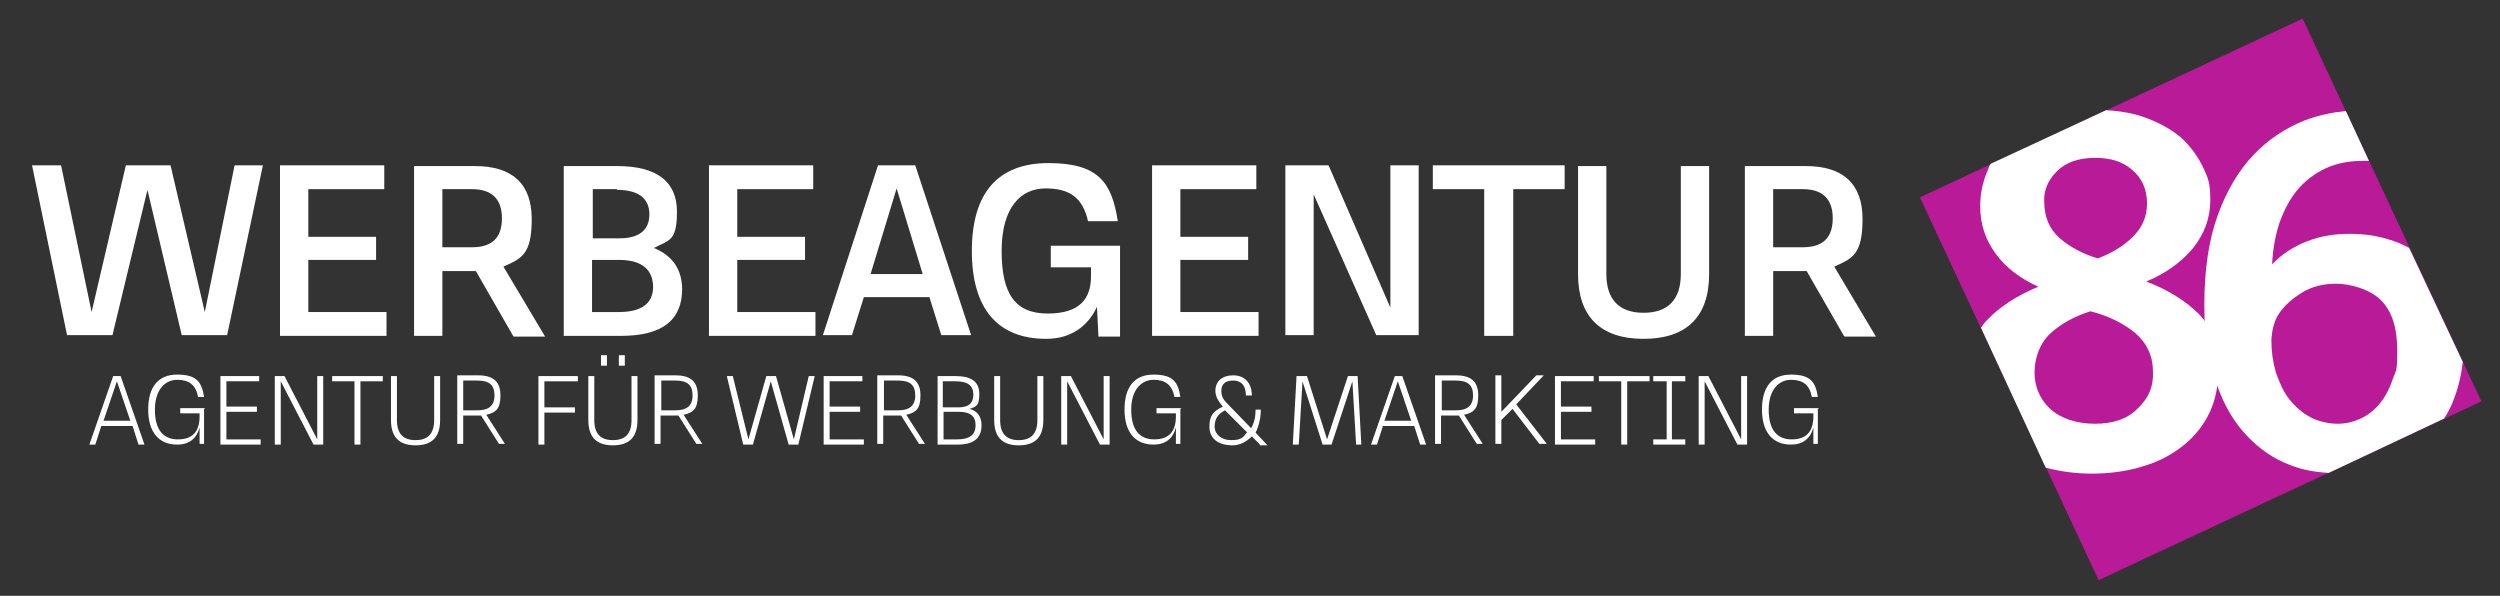 <?xml version="1.0" encoding="UTF-8"?>
<svg xmlns="http://www.w3.org/2000/svg" viewBox="0 0 335.7 80">
  <rect x="0" y="0" width="335.7" height="80" fill="#333333" stroke="none"/>
  <defs>
    <style>      .cls-1 {        fill: #b81a98;      }      .cls-2 {        fill: #fff;      }    </style>
  </defs>
  <g>
    <g id="Ebene_1">
      <g>
        <path class="cls-2" d="M4.2,22.2h4l4.1,19.7,4.6-19.7h6l4.6,19.7,4-19.7h3.8l-4.8,22.8h-6.1l-4.6-19.5-4.7,19.5h-6.1l-4.7-22.8Z"></path>
        <path class="cls-2" d="M37.6,22.2h14v3.2h-10.2v6.4h9.1v3.1h-9.1v7h10.5v3.2h-14.3v-22.8Z"></path>
        <path class="cls-2" d="M68.9,45.1l-5-8.7h-4.5v8.7h-3.8v-22.8h8.2c5,0,7.6,2.4,7.6,7.1s-1.3,5.3-3.8,6.4l5.6,9.4h-4.2ZM59.4,33.2h4c2.7,0,4-1.3,4-3.9s-1.4-3.9-4-3.9h-4v7.8Z"></path>
        <path class="cls-2" d="M91.6,38.8c0,4.2-2.7,6.3-8.2,6.3h-7.7v-22.8h7.2c5.3,0,8,2.1,8,6.1s-1,3.8-3.1,4.9c2.5,1,3.8,2.9,3.8,5.6ZM82.8,25.4h-3.2v6.6h3.6c2.6,0,4-1.1,4-3.2s-1.4-3.3-4.3-3.3ZM87.7,38.6c0-2.4-1.5-3.7-4.6-3.7h-3.6v7h3.6c3.1,0,4.6-1.2,4.6-3.4Z"></path>
        <path class="cls-2" d="M95.2,22.2h14v3.2h-10.2v6.4h9.1v3.1h-9.1v7h10.5v3.2h-14.3v-22.8Z"></path>
        <path class="cls-2" d="M124.9,39.9h-8.9l-1.6,5.1h-3.9l7.4-22.8h5l7.5,22.8h-4l-1.6-5.1ZM123.9,36.8l-3.5-11.5-3.5,11.5h7Z"></path>
        <path class="cls-2" d="M150.4,33v12.2h-2.9l-.2-4c-1.2,2.6-3.5,4.3-6.8,4.3-6.5,0-10-4-10-11.8s3.5-11.8,10.3-11.8,8.5,2.7,9.3,7.8h-4c-.7-3.1-2.4-4.4-5.7-4.4s-5.9,2.5-5.9,8.4,1.9,8.4,6.2,8.4,5.8-2,5.8-5v-1.2h-5.4v-2.9h9.1Z"></path>
        <path class="cls-2" d="M154.7,22.2h14v3.2h-10.2v6.4h9.1v3.1h-9.1v7h10.5v3.2h-14.3v-22.8Z"></path>
        <path class="cls-2" d="M172.7,22.2h5.7l8.3,19.1v-19.1h3.8v22.8h-5.7l-8.4-18.9v18.9h-3.8v-22.8Z"></path>
        <path class="cls-2" d="M210.1,25.4h-6.9v19.7h-3.9v-19.7h-6.9v-3.2h17.7v3.2Z"></path>
        <path class="cls-2" d="M211.9,36.8v-14.5h3.8v14.5c0,3.4,1.7,5.2,5,5.2s5-1.8,5-5.2v-14.5h3.8v14.5c0,5.7-3,8.7-8.8,8.7s-8.8-3-8.8-8.7Z"></path>
        <path class="cls-2" d="M247.6,45.1l-5-8.7h-4.5v8.7h-3.8v-22.8h8.2c5,0,7.6,2.4,7.6,7.1s-1.3,5.3-3.8,6.4l5.6,9.4h-4.2ZM238.1,33.2h4c2.7,0,4-1.3,4-3.9s-1.4-3.9-4-3.9h-4v7.8Z"></path>
      </g>
      <g>
        <path class="cls-2" d="M17.7,57.2h-4.1l-.8,2.5h-.8l3.2-9.2h1l3.2,9.2h-.8l-.8-2.5ZM17.5,56.5l-1.8-5.3-1.8,5.3h3.6Z"></path>
        <path class="cls-2" d="M27.4,54.9v4.7h-.6v-2.2c-.4,1.5-1.4,2.3-3,2.3-2.5,0-3.9-1.7-3.9-4.7s1.3-4.7,3.9-4.7,3.3,1,3.6,3h-.8c-.3-1.6-1.2-2.3-2.8-2.3s-3,1.3-3,4,1.1,4,3.1,4,2.9-1.1,2.9-3.1v-.4h-2.6v-.7h3.4Z"></path>
        <path class="cls-2" d="M29.6,50.5h5.2v.7h-4.4v3.4h4.1v.7h-4.1v3.7h4.6v.7h-5.4v-9.2Z"></path>
        <path class="cls-2" d="M36.9,50.5h1.3l4.4,8.5v-8.5h.8v9.2h-1.3l-4.4-8.5v8.5h-.8v-9.2Z"></path>
        <path class="cls-2" d="M51.4,51.2h-3v8.5h-.8v-8.5h-3v-.7h6.8v.7Z"></path>
        <path class="cls-2" d="M52.5,56.4v-5.9h.8v5.9c0,1.8.8,2.7,2.5,2.7s2.5-.9,2.5-2.7v-5.9h.8v5.9c0,2.3-1.1,3.4-3.3,3.4s-3.3-1.1-3.3-3.4Z"></path>
        <path class="cls-2" d="M67,59.6l-2.4-3.8c-.1,0-.2,0-.4,0h-2v3.8h-.8v-9.2h2.8c2.1,0,3,.9,3,2.7s-.6,2.3-1.9,2.6l2.5,3.9h-.9ZM66.4,53.1c0-1.4-.7-2-2.3-2h-1.9v4h1.9c1.5,0,2.3-.6,2.3-2Z"></path>
        <path class="cls-2" d="M73.1,51.2v3.5h4.1v.7h-4.1v4.3h-.8v-9.2h5.3v.7h-4.5Z"></path>
        <path class="cls-2" d="M79,56.4v-5.9h.8v5.9c0,1.8.8,2.7,2.5,2.7s2.5-.9,2.5-2.7v-5.9h.8v5.9c0,2.3-1.1,3.4-3.3,3.4s-3.3-1.1-3.3-3.4ZM80.7,47.7h.8v1.4h-.8v-1.4ZM83.1,47.7h.8v1.4h-.8v-1.4Z"></path>
        <path class="cls-2" d="M93.5,59.6l-2.4-3.8c-.1,0-.2,0-.4,0h-2v3.8h-.8v-9.2h2.8c2.1,0,3,.9,3,2.7s-.6,2.3-1.9,2.6l2.5,3.9h-.9ZM93,53.1c0-1.4-.7-2-2.3-2h-1.9v4h1.9c1.5,0,2.3-.6,2.3-2Z"></path>
        <path class="cls-2" d="M97.6,50.5h.8l2.1,8.5,2.4-8.5h1.3l2.4,8.5,2-8.5h.8l-2.2,9.2h-1.3l-2.4-8.5-2.4,8.5h-1.3l-2.2-9.2Z"></path>
        <path class="cls-2" d="M110.6,50.5h5.2v.7h-4.4v3.4h4.1v.7h-4.1v3.7h4.6v.7h-5.4v-9.2Z"></path>
        <path class="cls-2" d="M123.4,59.6l-2.4-3.8c-.1,0-.2,0-.4,0h-2v3.8h-.8v-9.2h2.8c2.1,0,3,.9,3,2.7s-.6,2.3-1.9,2.6l2.5,3.9h-.9ZM122.9,53.1c0-1.4-.7-2-2.3-2h-1.9v4h1.9c1.5,0,2.3-.6,2.3-2Z"></path>
        <path class="cls-2" d="M131.8,57.1c0,1.7-1,2.6-3.2,2.6h-2.7v-9.2h2.4c2.2,0,3.2.8,3.2,2.4s-.4,1.7-1.3,2c1.1.3,1.6,1.1,1.6,2.2ZM128.3,51.2h-1.7v3.5h2.1c1.3,0,2-.5,2-1.7,0-1.2-.7-1.8-2.4-1.8ZM131,57.1c0-1.2-.7-1.8-2.2-1.8h-2.1v3.7h1.8c1.7,0,2.5-.6,2.5-1.9Z"></path>
        <path class="cls-2" d="M133.5,56.4v-5.9h.8v5.9c0,1.8.8,2.7,2.5,2.7s2.5-.9,2.5-2.7v-5.9h.8v5.9c0,2.3-1.1,3.4-3.3,3.4s-3.3-1.1-3.3-3.4Z"></path>
        <path class="cls-2" d="M142.5,50.5h1.3l4.4,8.5v-8.5h.8v9.2h-1.3l-4.4-8.5v8.5h-.8v-9.2Z"></path>
        <path class="cls-2" d="M158.5,54.9v4.7h-.6v-2.2c-.4,1.5-1.4,2.3-3,2.3-2.5,0-3.9-1.7-3.9-4.7s1.3-4.7,3.9-4.7,3.3,1,3.6,3h-.8c-.3-1.6-1.2-2.3-2.8-2.3s-3,1.3-3,4,1.1,4,3.1,4,2.9-1.1,2.9-3.1v-.4h-2.6v-.7h3.4Z"></path>
        <path class="cls-2" d="M169.1,59.6l-1-1c-.7.7-1.6,1.2-2.6,1.2-1.9,0-3.1-.9-3.1-2.5s.6-2.1,1.8-2.7c-.6-.7-1-1.4-1-2.1,0-1.3.9-2.1,2.4-2.1s2.5,1,2.5,2.7h-.8c0-1.3-.6-2-1.7-2s-1.6.5-1.6,1.4.4,1.3,1.1,2l2.9,3c.4-.7.6-1.5.6-2.5h.7c0,1.2-.3,2.3-.7,3.1l1.6,1.7h-1ZM167.5,58.1l-3-3c-1,.5-1.4,1.2-1.4,2.2s.9,1.8,2.2,1.8,1.6-.3,2.1-1Z"></path>
        <path class="cls-2" d="M174.1,50.5h1.4l2.7,8.5,2.8-8.5h1.3l.5,9.2h-.7l-.5-8.5-2.8,8.5h-1.2l-2.7-8.5-.5,8.5h-.8l.5-9.2Z"></path>
        <path class="cls-2" d="M189.7,57.2h-4l-.8,2.5h-.8l3.2-9.2h1l3.2,9.2h-.8l-.8-2.5ZM189.5,56.5l-1.8-5.3-1.8,5.3h3.6Z"></path>
        <path class="cls-2" d="M198.3,59.6l-2.4-3.8c-.1,0-.2,0-.4,0h-2v3.8h-.8v-9.2h2.8c2.1,0,3,.9,3,2.7s-.6,2.3-1.9,2.6l2.5,3.9h-.9ZM197.8,53.1c0-1.4-.7-2-2.3-2h-1.9v4h1.9c1.5,0,2.3-.6,2.3-2Z"></path>
        <path class="cls-2" d="M206.7,59.6l-3.6-4.7-1.5,1.5v3.2h-.8v-9.2h.8v4.9l4.7-4.9h1l-3.7,3.9,4.1,5.3h-1Z"></path>
        <path class="cls-2" d="M208.8,50.5h5.2v.7h-4.4v3.4h4.1v.7h-4.1v3.7h4.6v.7h-5.4v-9.2Z"></path>
        <path class="cls-2" d="M221.5,51.2h-3v8.5h-.8v-8.5h-3v-.7h6.8v.7Z"></path>
        <path class="cls-2" d="M224.5,51.2v7.8h1.8v.7h-4.3v-.7h1.8v-7.8h-1.8v-.7h4.3v.7h-1.8Z"></path>
        <path class="cls-2" d="M228.1,50.5h1.3l4.4,8.5v-8.5h.8v9.2h-1.3l-4.4-8.5v8.5h-.8v-9.2Z"></path>
        <path class="cls-2" d="M244.1,54.9v4.7h-.6v-2.2c-.4,1.5-1.4,2.3-3,2.3-2.5,0-3.9-1.7-3.9-4.7s1.3-4.7,3.9-4.7,3.3,1,3.6,3h-.8c-.3-1.6-1.2-2.3-2.8-2.3s-3,1.3-3,4,1.1,4,3.1,4,2.9-1.1,2.9-3.1v-.4h-2.6v-.7h3.4Z"></path>
      </g>
      <path class="cls-1" d="M257.8,26.5l51.4-24,24,51.4-51.4,24-24-51.4Z"></path>
      <path class="cls-2" d="M295.3,42.2c-1.8-1.8-4.2-3.3-7.1-4.4,2.7-1.1,4.8-2.7,6.3-4.5,1.5-1.9,2.3-4,2.3-6.4s-.3-3-1-4.5c-.7-1.4-1.6-2.7-2.9-3.9-1.3-1.1-2.9-2-4.8-2.7-1.6-.6-3.4-.9-5.3-1l-15.5,7.2c-.2.3-.3.6-.4.9-.7,1.6-1,3.2-1,4.8,0,2.4.7,4.5,2.1,6.4s3.3,3.3,5.7,4.4c-2.9,1.2-5.2,2.7-6.9,4.5-.3.3-.5.6-.8,1l8.7,18.8c1.9.5,4,.8,6.2.8s4.8-.3,6.9-1c2.1-.6,3.9-1.6,5.4-2.8s2.7-2.7,3.5-4.4,1.2-3.7,1.2-5.9c.1-3-.8-5.4-2.6-7.3h0ZM276.2,23c1.2-1.2,2.9-1.8,5.1-1.8s3.7.5,5,1.6,2,2.6,2,4.5-.7,3.3-1.9,4.5c-1.3,1.3-2.9,2.2-4.7,2.9-2-.6-3.7-1.5-5.1-2.7s-2.1-2.9-2.1-4.9c-.1-1.5.5-2.9,1.7-4.1ZM287,54.9c-1.4,1.4-3.3,2-5.7,2s-4.6-.7-6-2-2.1-3-2.1-4.9.7-3.9,2.1-5.2,3.2-2.3,5.4-3c2.4.6,4.4,1.6,6,2.9,1.6,1.4,2.4,3.1,2.4,5.2.1,2-.6,3.6-2.1,5h0Z"></path>
      <path class="cls-2" d="M301.7,58.5c1.7,1.8,3.6,3.1,5.7,3.9,1.7.7,3.5,1,5.3,1.1l15.5-7.3c.5-.8,1-1.7,1.3-2.6.6-1.5,1-3.2,1.2-5l-7.2-15.3c-.6-.3-1.3-.7-2-.9-1.9-.7-3.9-1-6-1s-3.9.3-5.7,1c-1.8.7-3.4,1.7-4.7,3.1.1-2,.4-3.8,1-5.6.6-1.7,1.4-3.2,2.4-4.4,1-1.2,2.3-2.2,3.8-2.9,1.5-.7,3.2-1,5.1-1h.7l-3.1-6.7c-1.9.2-3.8.6-5.6,1.3-2.5,1-4.8,2.5-6.8,4.6s-3.6,4.8-4.8,8.1c-1.2,3.3-1.8,7.3-1.8,12s.5,7.7,1.6,10.5c1,3,2.4,5.3,4.1,7.1ZM306.1,42c.7-1,1.7-1.9,3-2.7s2.8-1.2,4.6-1.2,4.5.7,6,2.2,2.2,3.7,2.2,6.8-.2,2.6-.6,3.8-.9,2.2-1.6,3.1c-.7.9-1.5,1.6-2.5,2.1s-2.1.8-3.3.8-2.6-.3-3.7-.9c-1.1-.6-2-1.4-2.8-2.4s-1.3-2.2-1.8-3.6c-.4-1.4-.6-2.8-.6-4.4.1-1.4.4-2.6,1.1-3.6h0Z"></path>
    </g>
  </g>
</svg>
